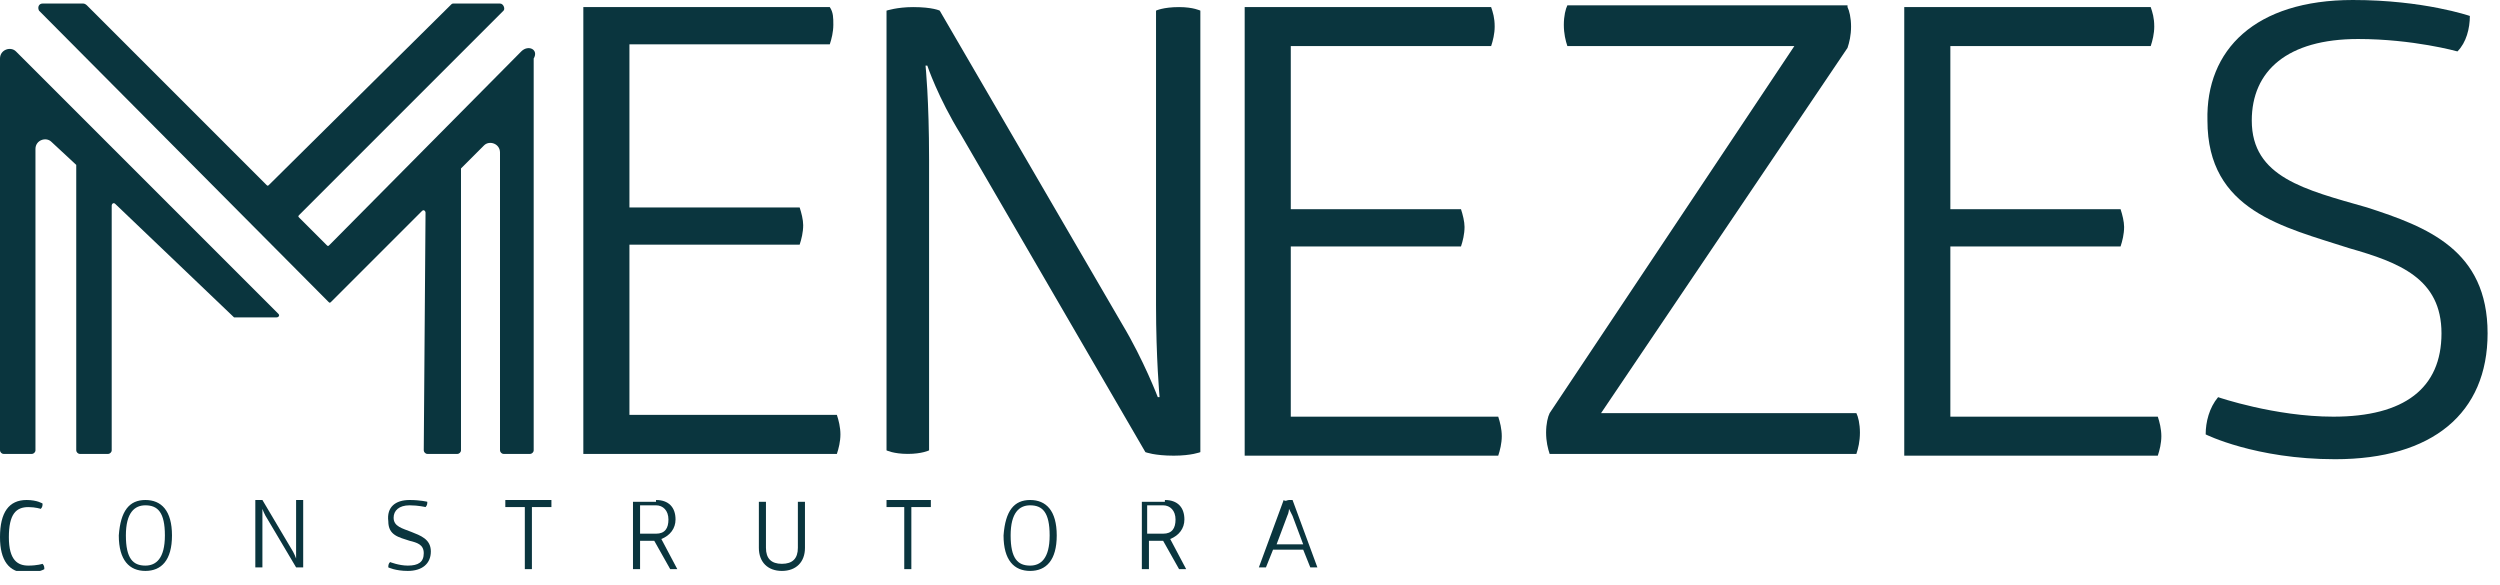 <svg width="141" height="33" viewBox="0 0 141 33" fill="none" xmlns="http://www.w3.org/2000/svg">
<g clip-path="url(#clip0)">
<path d="M0 3.3V25.4C0 25.5 0.1 25.6 0.2 25.6H1.8C1.9 25.6 2 25.5 2 25.4V8.4C2 7.9 2.6 7.7 2.9 8L4.3 9.3V9.4V25.4C4.3 25.5 4.4 25.6 4.5 25.6H6.1C6.2 25.6 6.3 25.5 6.3 25.4V11.6C6.3 11.5 6.4 11.4 6.5 11.5L13.2 17.9H13.3H15.6C15.7 17.9 15.8 17.8 15.7 17.7L0.9 2.9C0.6 2.6 0 2.8 0 3.3Z" fill="#0A353E"/>
<path d="M29.4 2.9L18.6 13.8C18.5 13.9 18.5 13.9 18.4 13.8L16.9 12.3C16.8 12.2 16.8 12.2 16.9 12.1L28.4 0.6C28.5 0.5 28.4 0.2 28.2 0.2H25.6C25.5 0.2 25.5 0.2 25.4 0.3L15.2 10.4C15.1 10.5 15.1 10.5 15 10.4L4.9 0.3C4.9 0.3 4.8 0.2 4.7 0.2H2.4C2.2 0.2 2.1 0.4 2.2 0.6L18.5 17C18.6 17.1 18.6 17.1 18.7 17L23.8 11.9C23.9 11.8 24 11.9 24 12L23.9 25.4C23.9 25.5 24 25.6 24.1 25.6H25.8C25.9 25.6 26 25.5 26 25.4V9.6V9.5L27.3 8.2C27.6 7.9 28.2 8.1 28.2 8.6V25.4C28.2 25.5 28.3 25.6 28.4 25.6H29.9C30 25.6 30.1 25.5 30.1 25.4V3.3C30.4 2.8 29.8 2.5 29.4 2.9Z" fill="#0A353E"/>
<path d="M46.8 0.4C47 0.7 47 1 47 1.4C47 1.8 46.9 2.2 46.8 2.5H35.5V11.7H45.1C45.2 12 45.3 12.4 45.3 12.7C45.3 13.1 45.2 13.5 45.1 13.8H35.5V23.4H47.2C47.3 23.7 47.4 24.1 47.4 24.5C47.4 24.9 47.3 25.3 47.2 25.6H32.9V0.4H46.8Z" fill="#0A353E"/>
<path d="M54.2 7.6C52.9 5.5 52.3 3.7 52.3 3.7H52.2C52.2 3.7 52.4 5.6 52.4 9V25.4C52.4 25.4 52 25.6 51.2 25.6C50.4 25.6 50 25.4 50 25.4V0.6C50 0.6 50.6 0.4 51.5 0.4C52.6 0.4 53 0.6 53 0.6L63.3 18.3C64.5 20.3 65.3 22.4 65.3 22.4H65.4C65.4 22.4 65.2 20.2 65.2 17.2V0.6C65.2 0.6 65.6 0.4 66.5 0.4C67.3 0.4 67.7 0.6 67.7 0.6V25.5C67.7 25.5 67.2 25.7 66.2 25.7C65.1 25.7 64.6 25.5 64.6 25.5L54.2 7.6Z" fill="#0A353E"/>
<path d="M84.1 0.4C84.2 0.7 84.3 1 84.3 1.5C84.3 1.9 84.2 2.3 84.1 2.6H72.8V11.8H82.4C82.5 12.1 82.6 12.5 82.6 12.8C82.6 13.2 82.5 13.6 82.4 13.9H72.8V23.5H84.5C84.6 23.8 84.7 24.2 84.7 24.6C84.7 25 84.6 25.4 84.5 25.7H70.2V0.4H84.1Z" fill="#0A353E"/>
<path d="M104.2 0.4C104.3 0.6 104.4 1 104.4 1.5C104.4 2 104.3 2.4 104.2 2.7L90.3 23.3H104.7C104.8 23.5 104.9 23.9 104.9 24.4C104.9 24.9 104.8 25.3 104.7 25.6H87.4C87.3 25.3 87.2 24.9 87.2 24.4C87.2 23.9 87.3 23.5 87.4 23.3L101.2 2.6H88.4C88.3 2.3 88.2 1.9 88.2 1.4C88.2 0.9 88.3 0.5 88.4 0.3H104.2V0.4Z" fill="#0A353E"/>
<path d="M121.3 0.4C121.4 0.7 121.5 1 121.5 1.5C121.5 1.9 121.4 2.3 121.3 2.6H110V11.8H119.6C119.7 12.1 119.8 12.5 119.8 12.8C119.8 13.2 119.7 13.6 119.6 13.9H110V23.5H121.7C121.8 23.8 121.9 24.2 121.9 24.6C121.9 25 121.8 25.4 121.7 25.7H107.4V0.4H121.3Z" fill="#0A353E"/>
<path d="M132.7 0C136.7 0 139.3 0.9 139.3 0.9C139.3 1.6 139.1 2.4 138.6 2.9C138.6 2.9 136.1 2.2 133 2.2C129 2.2 127 4 127 6.8C127 10 130 10.7 133.5 11.7C136.9 12.8 140.3 14.1 140.3 18.8C140.3 23.3 137.2 25.9 131.7 25.9C127.2 25.9 124.4 24.5 124.4 24.5C124.4 23.8 124.6 23 125.1 22.4C125.1 22.4 128.3 23.5 131.6 23.5C135.6 23.5 137.7 21.9 137.7 18.8C137.7 15.7 135.3 14.8 132.5 14C128.8 12.8 124.5 11.9 124.5 6.8C124.4 2.8 127.2 0 132.7 0Z" fill="#0A353E"/>
<path d="M1.5 28.2C2.1 28.2 2.4 28.4 2.4 28.4C2.4 28.5 2.4 28.6 2.3 28.7C2.3 28.7 2 28.6 1.6 28.6C0.9 28.6 0.5 29 0.5 30.3C0.5 31.6 1 31.9 1.6 31.9C2.1 31.9 2.4 31.8 2.4 31.8C2.5 31.9 2.5 32 2.5 32.1C2.5 32.1 2.2 32.3 1.5 32.3C0.5 32.3 0 31.6 0 30.3C0 28.9 0.5 28.2 1.5 28.2Z" fill="#0A353E"/>
<path d="M8.2 28.5C7.6 28.5 7.1 28.9 7.1 30.2C7.1 31.5 7.5 31.9 8.2 31.9C8.8 31.9 9.3 31.5 9.3 30.2C9.3 28.9 8.9 28.5 8.2 28.5ZM8.2 28.2C9.1 28.2 9.7 28.8 9.7 30.2C9.7 31.6 9.1 32.2 8.2 32.2C7.3 32.2 6.7 31.6 6.7 30.2C6.8 28.8 7.3 28.2 8.2 28.2Z" fill="#0A353E"/>
<path d="M15.1 29.3C14.9 29 14.8 28.7 14.8 28.7C14.8 28.7 14.8 29 14.8 29.5V32C14.8 32 14.7 32 14.6 32C14.5 32 14.4 32 14.4 32V28.2C14.4 28.2 14.5 28.2 14.6 28.2C14.8 28.2 14.8 28.2 14.8 28.2L16.4 30.9C16.6 31.2 16.7 31.5 16.7 31.5C16.7 31.5 16.7 31.2 16.7 30.7V28.2C16.7 28.2 16.8 28.2 16.9 28.2C17 28.2 17.1 28.2 17.1 28.2V32C17.1 32 17 32 16.9 32C16.7 32 16.7 32 16.7 32L15.1 29.3Z" fill="#0A353E"/>
<path d="M23.1 28.2C23.7 28.2 24.1 28.3 24.1 28.3C24.1 28.4 24.1 28.5 24 28.6C24 28.6 23.6 28.5 23.1 28.5C22.5 28.5 22.2 28.8 22.2 29.2C22.2 29.7 22.7 29.8 23.2 30C23.7 30.2 24.3 30.4 24.3 31.1C24.3 31.8 23.8 32.2 23 32.2C22.3 32.2 21.9 32 21.9 32C21.9 31.9 21.9 31.8 22 31.7C22 31.7 22.5 31.9 23 31.9C23.6 31.9 23.9 31.7 23.9 31.2C23.9 30.7 23.5 30.6 23.1 30.5C22.5 30.3 21.9 30.2 21.9 29.4C21.8 28.6 22.3 28.2 23.1 28.2Z" fill="#0A353E"/>
<path d="M31.1 28.2C31.1 28.2 31.1 28.3 31.1 28.4C31.1 28.5 31.1 28.6 31.1 28.6H30V32.1C30 32.1 29.9 32.1 29.8 32.1C29.7 32.1 29.6 32.1 29.6 32.1V28.6H28.5C28.5 28.6 28.5 28.5 28.5 28.4C28.5 28.3 28.5 28.2 28.5 28.2H31.1Z" fill="#0A353E"/>
<path d="M36.1 30.1H37C37.5 30.1 37.7 29.8 37.7 29.3C37.7 28.8 37.4 28.5 37 28.5H36.1V30.1ZM37 28.2C37.7 28.2 38.1 28.6 38.1 29.3C38.1 29.8 37.8 30.2 37.3 30.4L38.2 32.1C38.2 32.1 38.1 32.1 38 32.1C37.9 32.1 37.8 32.1 37.8 32.1L36.9 30.5H36.1V32.1C36.1 32.1 36 32.1 35.9 32.1C35.8 32.1 35.7 32.1 35.7 32.1V28.3H37V28.2Z" fill="#0A353E"/>
<path d="M45.4 30.9C45.4 31.7 44.9 32.2 44.1 32.2C43.3 32.2 42.8 31.7 42.8 30.9V28.3C42.8 28.3 42.9 28.3 43 28.3C43.1 28.3 43.2 28.3 43.2 28.3V30.9C43.2 31.5 43.5 31.8 44.1 31.8C44.7 31.8 45 31.5 45 30.9V28.3C45 28.3 45.1 28.3 45.2 28.3C45.3 28.3 45.4 28.3 45.4 28.3V30.9Z" fill="#0A353E"/>
<path d="M52.5 28.2C52.5 28.2 52.5 28.3 52.5 28.4C52.5 28.5 52.5 28.6 52.5 28.6H51.4V32.1C51.4 32.1 51.3 32.1 51.2 32.1C51.1 32.1 51 32.1 51 32.1V28.6H50C50 28.6 50 28.5 50 28.4C50 28.3 50 28.2 50 28.2H52.5Z" fill="#0A353E"/>
<path d="M58.1 28.5C57.5 28.5 57 28.9 57 30.2C57 31.5 57.4 31.9 58.1 31.9C58.7 31.9 59.2 31.5 59.2 30.2C59.2 28.9 58.8 28.5 58.1 28.5ZM58.1 28.2C59 28.2 59.6 28.8 59.6 30.2C59.6 31.6 59 32.2 58.1 32.2C57.2 32.2 56.6 31.6 56.6 30.2C56.7 28.8 57.2 28.2 58.1 28.2Z" fill="#0A353E"/>
<path d="M64.7 30.1H65.6C66.1 30.1 66.3 29.8 66.3 29.3C66.3 28.8 66 28.5 65.6 28.5H64.7V30.1ZM65.7 28.2C66.4 28.2 66.8 28.6 66.8 29.3C66.8 29.8 66.5 30.2 66 30.4L66.9 32.1C66.9 32.1 66.8 32.1 66.7 32.1C66.6 32.1 66.5 32.1 66.5 32.1L65.6 30.5H64.8V32.1C64.8 32.1 64.7 32.1 64.6 32.1C64.5 32.1 64.4 32.1 64.4 32.1V28.3H65.7V28.2Z" fill="#0A353E"/>
<path d="M72.7 28.7C72.7 28.7 72.7 28.9 72.6 29.1L72 30.7H73.5L72.9 29.1C72.8 28.9 72.7 28.7 72.7 28.7ZM72.7 28.2C72.8 28.2 72.9 28.2 72.9 28.2L74.3 32C74.3 32 74.2 32 74.1 32C74 32 73.9 32 73.9 32L73.5 31H71.8L71.4 32C71.4 32 71.3 32 71.2 32C71.1 32 71 32 71 32L72.4 28.2C72.5 28.3 72.6 28.2 72.7 28.2Z" fill="#0A353E"/>
</g>
<defs>
<clipPath id="clip0">
<rect width="140.3" height="32.2" fill="white"/>
</clipPath>
</defs>
</svg>
